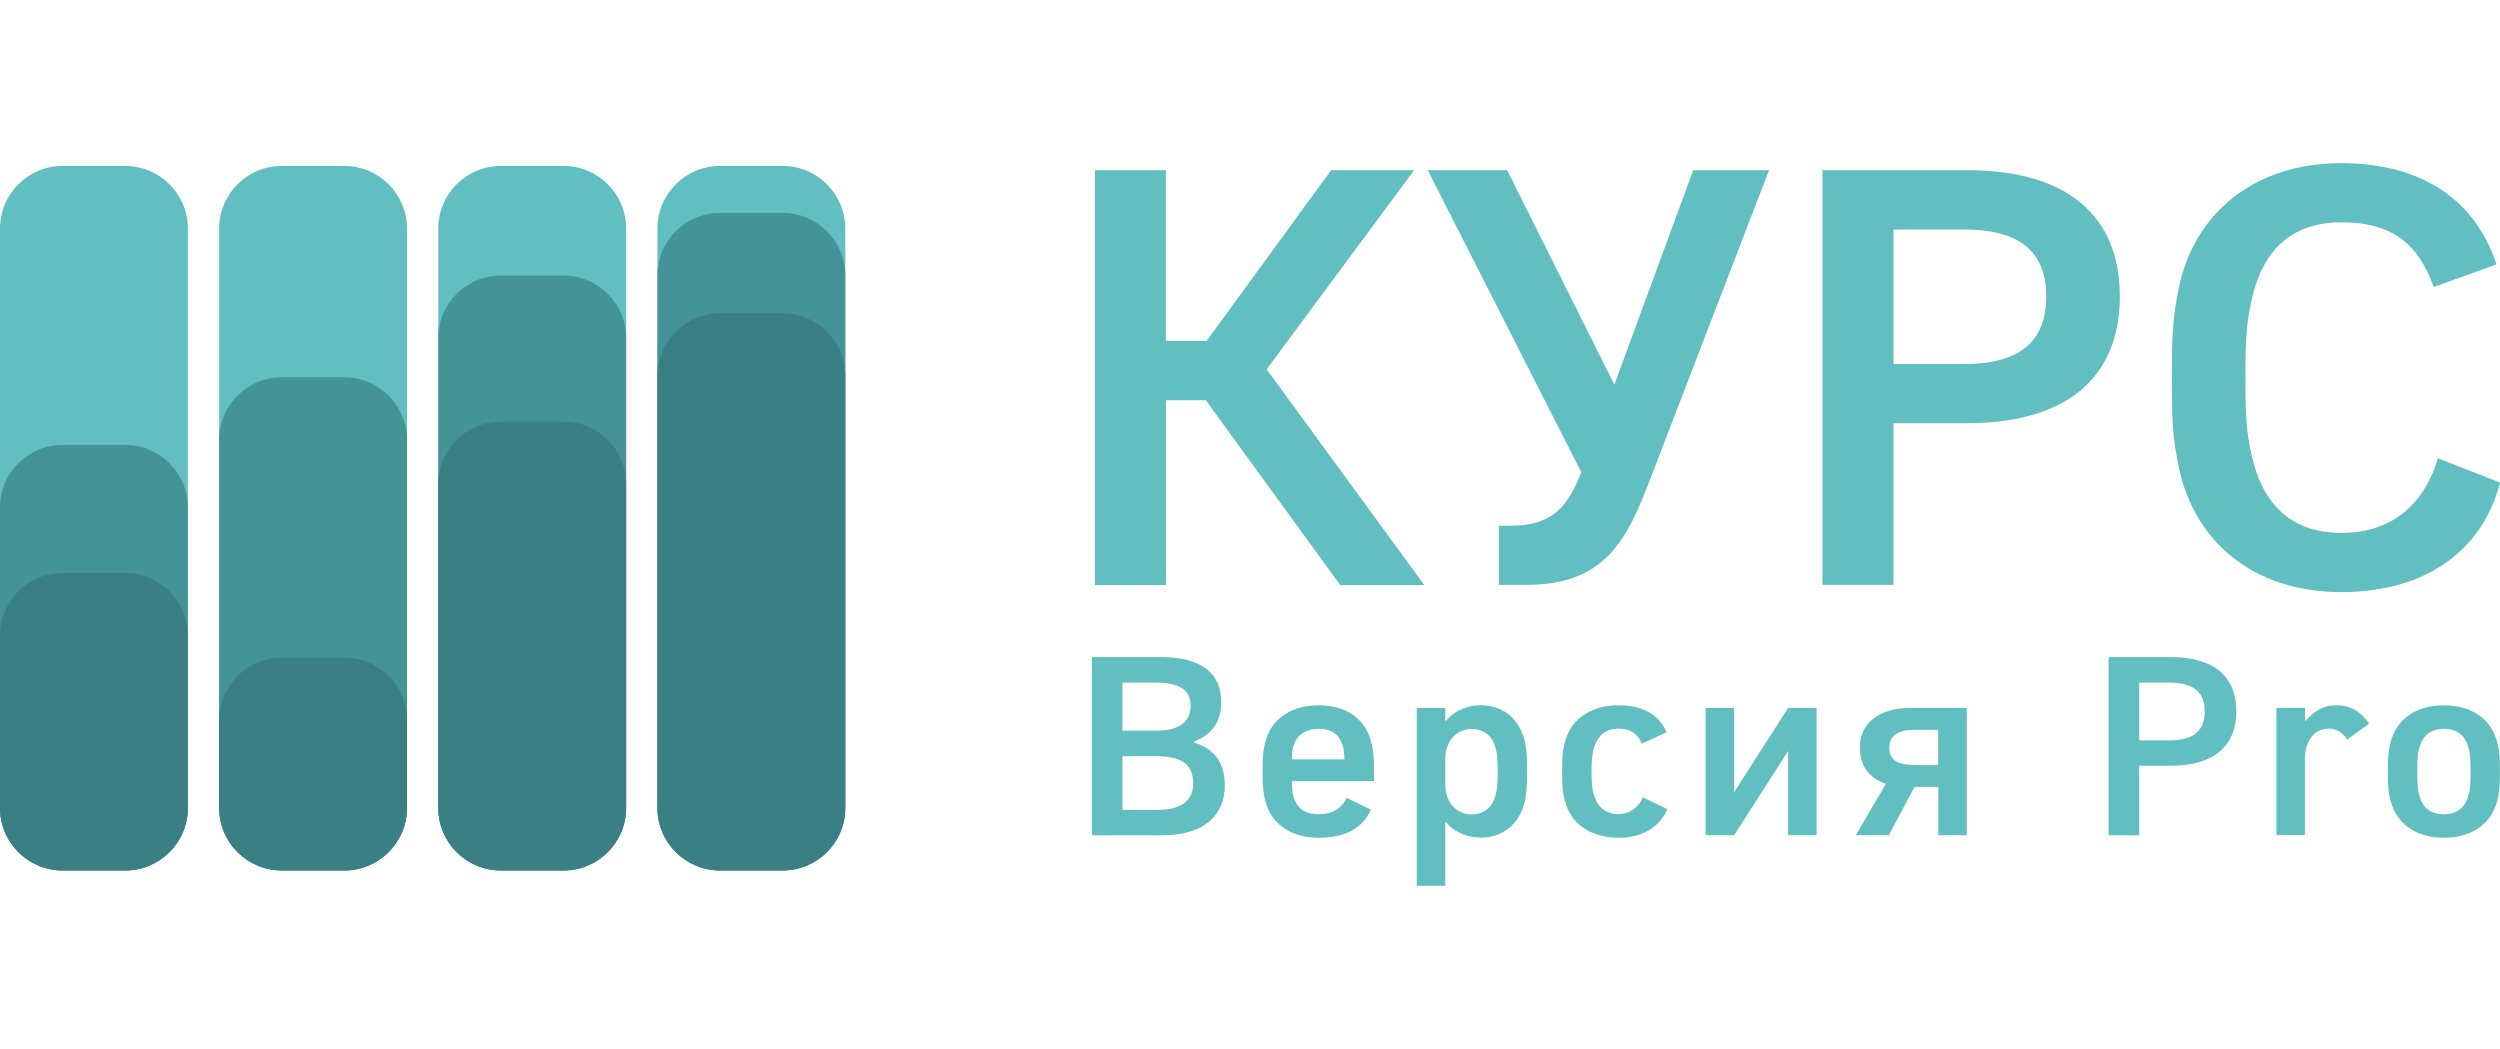 <svg width="143" height="60" viewBox="0 0 143 60" fill="none" xmlns="http://www.w3.org/2000/svg">
<g clip-path="url(#clip0_10524_263523)">
<path d="M62.621 9.735H66.686V19.496H69.023L76.141 9.735H80.887L72.452 21.125L81.469 33.465H76.661L68.969 22.89H66.695V33.465H62.63V9.735H62.621Z" fill="#61BEC1"/>
<path d="M81.668 9.735H86.208L92.341 22.003L96.854 9.735H101.187L94.409 27.358C93.057 30.913 91.804 33.456 87.291 33.456H85.733V30.071H86.449C89.028 30.071 89.771 28.683 90.452 27.018L81.668 9.735Z" fill="#61BEC1"/>
<path d="M112.507 9.735C118.264 9.735 121.254 12.35 121.254 16.953C121.254 21.555 118.273 24.206 112.507 24.206H108.307V33.456H104.242V9.735H112.516H112.507ZM112.372 20.821C115.766 20.821 117.046 19.326 117.046 16.961C117.046 14.597 115.757 13.129 112.372 13.129H108.307V20.821H112.372Z" fill="#61BEC1"/>
<path d="M139.443 26.212L142.998 27.6C142.084 31.262 138.995 33.868 133.919 33.868C128.842 33.868 125.511 30.922 124.633 26.749C124.257 24.985 124.23 23.973 124.23 21.6C124.23 19.227 124.266 18.242 124.633 16.451C125.484 12.314 128.833 9.332 133.919 9.332C138.664 9.332 141.646 11.571 142.801 15.126L139.21 16.415C138.36 14.078 136.972 12.717 133.927 12.717C130.883 12.717 129.486 14.544 128.913 16.684C128.51 18.206 128.439 19.191 128.439 21.6C128.439 24.009 128.51 24.994 128.913 26.516C129.486 28.621 130.883 30.483 133.927 30.483C136.972 30.483 138.709 28.683 139.452 26.212H139.443Z" fill="#61BEC1"/>
<path d="M66.406 37.585C68.734 37.585 69.853 38.534 69.853 40.137C69.853 41.444 69.181 42.062 68.295 42.421V42.474C69.432 42.806 70.059 43.612 70.059 44.919C70.059 46.665 68.832 47.776 66.504 47.776H62.457V37.585H66.406ZM64.203 39.045V41.794H66.182C67.489 41.794 68.107 41.239 68.107 40.37C68.107 39.394 67.364 39.045 66.056 39.045H64.212H64.203ZM64.203 43.253V46.325H66.209C67.516 46.325 68.25 45.832 68.25 44.812C68.25 43.647 67.507 43.253 66.047 43.253H64.203Z" fill="#61BEC1"/>
<path d="M77.036 45.636L78.415 46.316C77.904 47.427 76.884 47.919 75.433 47.919C73.983 47.919 72.846 47.248 72.451 46.056C72.246 45.456 72.219 44.919 72.219 44.131C72.219 43.343 72.246 42.806 72.451 42.206C72.846 41.015 73.983 40.343 75.433 40.343C76.884 40.343 77.967 41.015 78.361 42.206C78.549 42.806 78.594 43.316 78.594 44.095V44.677H73.902C73.902 45.17 73.92 45.492 74.081 45.815C74.296 46.298 74.708 46.576 75.433 46.576C76.158 46.576 76.731 46.28 77.036 45.627V45.636ZM73.902 43.433H76.902C76.884 43.021 76.875 42.779 76.731 42.457C76.543 42.018 76.167 41.687 75.433 41.687C74.699 41.687 74.269 42.018 74.063 42.457C73.92 42.779 73.902 43.039 73.902 43.433Z" fill="#61BEC1"/>
<path d="M81.039 40.495H82.669V41.221H82.722C83.206 40.621 83.976 40.343 84.701 40.343C85.749 40.343 86.698 40.872 87.119 42.063C87.325 42.645 87.352 43.343 87.352 44.131C87.352 44.919 87.325 45.6 87.119 46.182C86.698 47.373 85.749 47.91 84.701 47.91C83.976 47.91 83.206 47.633 82.722 47.032H82.669V50.668H81.039V40.478V40.495ZM82.669 44.865C82.669 45.886 83.304 46.585 84.182 46.585C84.764 46.585 85.274 46.289 85.489 45.671C85.632 45.251 85.668 44.874 85.668 44.14C85.668 43.406 85.641 43.048 85.489 42.609C85.283 42 84.764 41.695 84.182 41.695C83.304 41.695 82.669 42.394 82.669 43.415V44.874V44.865Z" fill="#61BEC1"/>
<path d="M93.981 45.609L95.377 46.289C94.894 47.364 93.891 47.919 92.584 47.919C91.124 47.919 89.978 47.239 89.584 46.039C89.378 45.439 89.352 44.919 89.352 44.131C89.352 43.343 89.378 42.824 89.584 42.224C89.978 41.033 91.124 40.343 92.584 40.343C93.891 40.343 94.858 40.809 95.324 41.883L93.909 42.537C93.658 41.901 93.166 41.678 92.584 41.678C91.859 41.678 91.42 42.072 91.214 42.654C91.08 43.03 91.035 43.513 91.035 44.122C91.035 44.731 91.062 45.215 91.214 45.591C91.429 46.2 91.859 46.567 92.584 46.567C93.166 46.567 93.73 46.218 93.981 45.591V45.609Z" fill="#61BEC1"/>
<path d="M99.192 40.495V45.313L102.281 40.495H103.911V47.775H102.281V42.958L99.192 47.775H97.562V40.495H99.192Z" fill="#61BEC1"/>
<path d="M109.51 45.008L108.042 47.775H106.152L107.871 44.838C107.101 44.561 106.385 44.005 106.385 42.77C106.385 41.023 107.997 40.495 109.17 40.495H112.501V47.775H110.871V45.008H109.519H109.51ZM110.862 41.749H109.447C108.606 41.749 108.068 42.053 108.068 42.77C108.068 43.611 108.749 43.764 109.716 43.764H110.862V41.758V41.749Z" fill="#61BEC1"/>
<path d="M124.168 37.585C126.639 37.585 127.92 38.704 127.92 40.683C127.92 42.662 126.639 43.8 124.168 43.8H122.359V47.776H120.613V37.585H124.168ZM124.105 42.349C125.565 42.349 126.111 41.713 126.111 40.692C126.111 39.671 125.556 39.045 124.105 39.045H122.359V42.349H124.105Z" fill="#61BEC1"/>
<path d="M130.22 40.495H131.849V41.221H131.903C132.297 40.737 132.852 40.343 133.622 40.343C134.536 40.343 135.082 40.764 135.512 41.391L134.258 42.304C134.007 41.91 133.676 41.678 133.193 41.678C132.431 41.678 131.841 42.331 131.841 43.37V47.767H130.211V40.486L130.22 40.495Z" fill="#61BEC1"/>
<path d="M139.791 47.919C138.332 47.919 137.231 47.248 136.819 46.056C136.613 45.456 136.586 44.919 136.586 44.131C136.586 43.343 136.613 42.806 136.819 42.206C137.231 41.015 138.332 40.343 139.791 40.343C141.251 40.343 142.352 41.015 142.764 42.206C142.97 42.806 142.997 43.343 142.997 44.131C142.997 44.919 142.97 45.456 142.764 46.056C142.352 47.248 141.251 47.919 139.791 47.919ZM141.134 45.689C141.314 45.206 141.314 44.74 141.314 44.131C141.314 43.522 141.314 43.057 141.134 42.573C140.946 42.063 140.526 41.687 139.791 41.687C139.057 41.687 138.645 42.063 138.448 42.573C138.269 43.057 138.269 43.522 138.269 44.131C138.269 44.74 138.269 45.206 138.448 45.689C138.636 46.218 139.057 46.576 139.791 46.576C140.526 46.576 140.937 46.209 141.134 45.689Z" fill="#61BEC1"/>
<path d="M7.163 9.493H3.582C1.603 9.493 0 11.097 0 13.075V46.208C0 48.186 1.603 49.79 3.582 49.79H7.163C9.141 49.79 10.745 48.186 10.745 46.208V13.075C10.745 11.097 9.141 9.493 7.163 9.493Z" fill="#61BEC1"/>
<path d="M19.698 9.493H16.117C14.139 9.493 12.535 11.097 12.535 13.075V46.208C12.535 48.186 14.139 49.79 16.117 49.79H19.698C21.676 49.79 23.28 48.186 23.28 46.208V13.075C23.28 11.097 21.676 9.493 19.698 9.493Z" fill="#61BEC1"/>
<path d="M32.233 9.493H28.652C26.674 9.493 25.07 11.097 25.07 13.075V46.208C25.07 48.186 26.674 49.79 28.652 49.79H32.233C34.211 49.79 35.815 48.186 35.815 46.208V13.075C35.815 11.097 34.211 9.493 32.233 9.493Z" fill="#61BEC1"/>
<path d="M44.769 9.493H41.187C39.209 9.493 37.605 11.097 37.605 13.075V46.208C37.605 48.186 39.209 49.79 41.187 49.79H44.769C46.746 49.79 48.35 48.186 48.35 46.208V13.075C48.35 11.097 46.746 9.493 44.769 9.493Z" fill="#61BEC1"/>
<path d="M7.163 25.451H3.582C1.603 25.451 0 27.054 0 29.033V46.208C0 48.186 1.603 49.79 3.582 49.79H7.163C9.141 49.79 10.745 48.186 10.745 46.208V29.033C10.745 27.054 9.141 25.451 7.163 25.451Z" fill="#449396"/>
<path d="M19.698 21.582H16.117C14.139 21.582 12.535 23.186 12.535 25.164V46.208C12.535 48.186 14.139 49.79 16.117 49.79H19.698C21.676 49.79 23.28 48.186 23.28 46.208V25.164C23.28 23.186 21.676 21.582 19.698 21.582Z" fill="#449396"/>
<path d="M32.233 15.762H28.652C26.674 15.762 25.07 17.365 25.07 19.344V46.208C25.07 48.187 26.674 49.79 28.652 49.79H32.233C34.211 49.79 35.815 48.187 35.815 46.208V19.344C35.815 17.365 34.211 15.762 32.233 15.762Z" fill="#449396"/>
<path d="M44.769 12.18H41.187C39.209 12.18 37.605 13.783 37.605 15.762V46.208C37.605 48.187 39.209 49.79 41.187 49.79H44.769C46.746 49.79 48.35 48.187 48.35 46.208V15.762C48.35 13.783 46.746 12.18 44.769 12.18Z" fill="#449396"/>
<path d="M7.163 32.776H3.582C1.603 32.776 0 34.38 0 36.358V46.208C0 48.186 1.603 49.79 3.582 49.79H7.163C9.141 49.79 10.745 48.186 10.745 46.208V36.358C10.745 34.38 9.141 32.776 7.163 32.776Z" fill="#3A7F83"/>
<path d="M19.698 37.621H16.117C14.139 37.621 12.535 39.224 12.535 41.203V46.208C12.535 48.187 14.139 49.79 16.117 49.79H19.698C21.676 49.79 23.28 48.187 23.28 46.208V41.203C23.28 39.224 21.676 37.621 19.698 37.621Z" fill="#3A7F83"/>
<path d="M32.233 24.117H28.652C26.674 24.117 25.07 25.72 25.07 27.699V46.208C25.07 48.187 26.674 49.79 28.652 49.79H32.233C34.211 49.79 35.815 48.187 35.815 46.208V27.699C35.815 25.72 34.211 24.117 32.233 24.117Z" fill="#3A7F83"/>
<path d="M44.769 17.919H41.187C39.209 17.919 37.605 19.523 37.605 21.501V46.208C37.605 48.186 39.209 49.79 41.187 49.79H44.769C46.746 49.79 48.35 48.186 48.35 46.208V21.501C48.35 19.523 46.746 17.919 44.769 17.919Z" fill="#3A7F83"/>
</g>
<defs>
<clipPath id="clip0_10524_263523">
<rect width="142.997" height="60" fill="white"/>
</clipPath>
</defs>
</svg>
